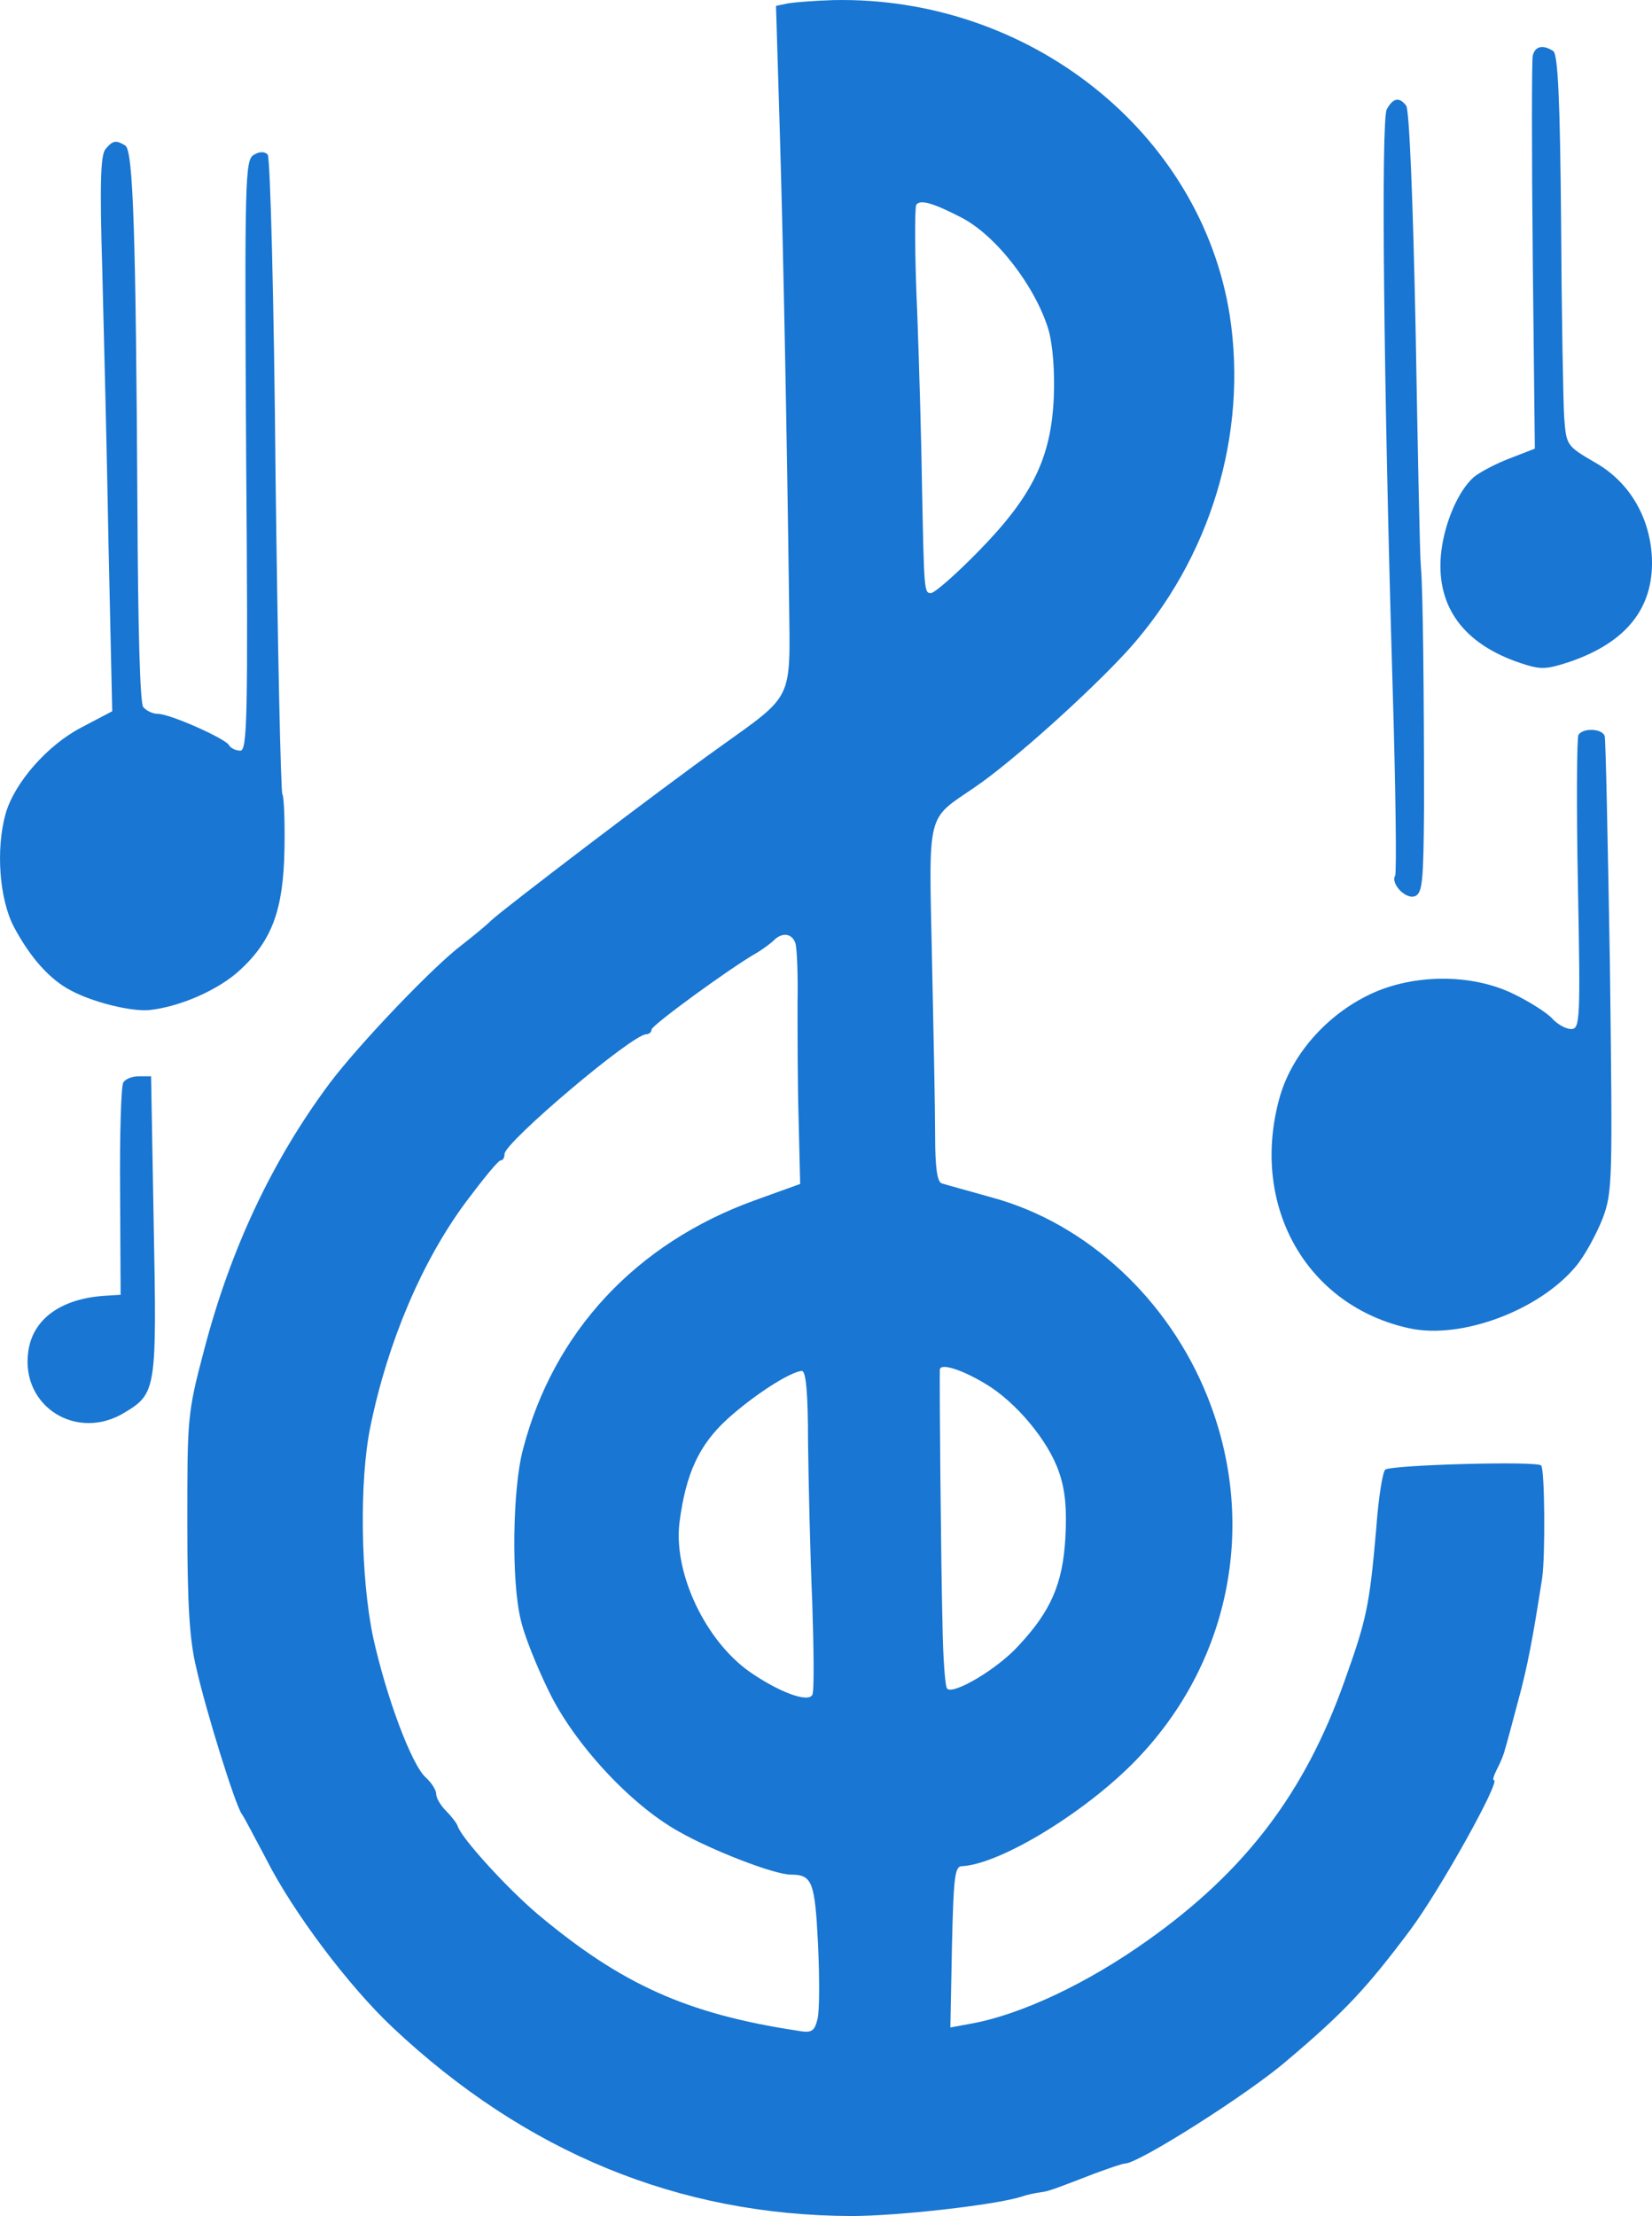 <svg xmlns="http://www.w3.org/2000/svg" version="1.1" xmlns:xlink="http://www.w3.org/1999/xlink" xmlns:svgjs="http://svgjs.dev/svgjs" width="314.58" height="421.92"><svg xmlns="http://www.w3.org/2000/svg" version="1.0" preserveAspectRatio="xMidYMid meet" viewBox="84.93 38.08 314.58 421.92">
<g transform="translate(0,495) scale(0.1,-0.1)" fill="#1976d2" stroke="none">
<path d="M2351 4563 l-24 -5 7 -231 c7 -229 14 -601 18 -909 2 -184 9 -170 -132 -271 -111 -79 -409 -306 -435 -330 -11 -11 -36 -31 -55 -46 -55 -41 -196 -189 -252 -263 -109 -146 -189 -314 -240 -509 -32 -121 -32 -129 -32 -329 0 -153 4 -223 17 -276 18 -81 75 -264 87 -279 4 -5 24 -44 46 -85 51 -101 157 -242 241 -321 253 -238 545 -358 874 -359 87 0 274 21 324 37 11 4 27 7 35 8 17 2 31 8 104 36 27 10 53 19 58 19 25 0 234 132 308 196 109 92 152 138 235 249 56 75 173 285 159 285 -3 0 0 9 6 21 6 11 13 28 15 37 3 9 14 51 25 92 18 66 28 119 46 235 6 42 5 207 -2 214 -8 9 -288 1 -297 -8 -5 -5 -13 -55 -17 -112 -13 -148 -18 -172 -61 -292 -75 -211 -188 -360 -374 -492 -115 -82 -242 -142 -338 -159 l-38 -7 3 153 c3 128 5 153 18 154 75 3 247 109 342 212 172 185 221 445 127 681 -74 186 -230 331 -410 380 -46 13 -90 25 -96 27 -9 2 -13 30 -13 91 0 48 -3 201 -6 338 -6 283 -11 262 81 325 71 48 219 181 292 261 157 174 229 411 194 638 -55 348 -382 608 -755 600 -34 -1 -72 -4 -85 -6z m329 -408 c66 -34 141 -131 166 -214 8 -29 12 -78 10 -128 -5 -116 -41 -189 -144 -294 -42 -43 -83 -79 -90 -79 -13 0 -13 4 -17 205 -1 72 -5 219 -9 327 -5 108 -5 201 -2 207 7 11 32 4 86 -24z m-316 -1382 c3 -10 5 -61 4 -113 0 -52 0 -151 2 -220 l3 -125 -86 -31 c-227 -82 -384 -251 -442 -475 -20 -75 -22 -252 -4 -324 6 -28 30 -88 53 -135 48 -100 156 -217 248 -268 63 -36 182 -82 213 -82 41 0 46 -13 52 -132 3 -64 3 -128 -1 -143 -6 -24 -11 -27 -39 -22 -210 32 -334 88 -493 221 -57 48 -145 144 -153 168 -2 6 -12 19 -22 29 -11 11 -19 25 -19 32 0 8 -9 22 -20 32 -27 24 -75 153 -100 266 -24 113 -27 300 -5 404 33 160 98 313 181 425 33 44 62 80 67 80 4 0 7 5 7 12 0 22 243 228 270 228 5 0 10 4 10 9 0 8 152 119 202 147 11 7 25 17 31 23 16 16 35 13 41 -6z m361 -838 c58 -34 121 -109 141 -169 12 -34 15 -71 12 -125 -5 -88 -28 -140 -90 -206 -39 -43 -123 -93 -135 -81 -4 3 -8 59 -9 124 -3 116 -6 471 -5 484 2 12 41 0 86 -27z m-337 -112 c1 -76 4 -213 8 -304 3 -92 4 -172 0 -177 -9 -15 -64 6 -119 44 -85 60 -145 188 -134 283 12 94 37 149 92 199 50 45 118 89 141 91 8 1 12 -42 12 -136z"></path>
<path d="M3768 4463 c-2 -10 -2 -182 0 -383 l4 -365 -49 -19 c-26 -10 -56 -26 -67 -35 -31 -27 -58 -92 -63 -150 -8 -98 44 -168 151 -204 39 -13 48 -13 94 2 108 37 160 102 157 196 -3 79 -43 147 -109 184 -53 31 -54 32 -58 84 -2 28 -5 196 -6 372 -2 235 -6 321 -15 327 -20 13 -35 9 -39 -9z"></path>
<path d="M3490 4361 c-11 -22 -6 -518 11 -1093 6 -196 8 -361 5 -366 -9 -15 20 -46 38 -39 14 6 16 28 17 169 0 216 -2 415 -6 458 -2 19 -6 222 -10 450 -5 248 -12 420 -18 428 -13 17 -25 15 -37 -7z"></path>
<path d="M1050 4285 c-9 -11 -11 -65 -6 -227 3 -117 9 -355 12 -528 l7 -315 -59 -31 c-65 -34 -127 -105 -144 -164 -19 -68 -12 -163 16 -216 31 -58 68 -100 109 -121 41 -22 114 -40 148 -37 58 6 132 38 173 76 62 57 83 116 85 231 1 53 -1 100 -4 104 -3 5 -9 279 -13 609 -3 333 -10 603 -15 609 -6 6 -16 6 -27 -1 -16 -10 -17 -50 -14 -573 4 -500 2 -561 -11 -561 -9 0 -19 5 -22 11 -9 13 -112 59 -135 59 -10 0 -22 6 -28 13 -6 7 -10 150 -11 377 -3 522 -8 682 -23 692 -18 11 -24 10 -38 -7z"></path>
<path d="M3855 3170 c-3 -6 -4 -134 -1 -285 5 -260 4 -275 -13 -275 -10 0 -26 9 -36 20 -10 11 -43 32 -74 47 -80 39 -191 38 -273 -1 -84 -40 -151 -117 -173 -200 -55 -204 53 -394 249 -436 98 -21 246 34 316 118 17 20 39 61 51 91 19 51 19 69 14 480 -4 234 -8 432 -10 439 -5 14 -41 16 -50 2z"></path>
<path d="M1084 2508 c-4 -6 -7 -100 -6 -208 l1 -196 -32 -2 c-83 -6 -136 -45 -144 -107 -14 -104 93 -171 184 -115 60 36 61 45 55 358 l-5 282 -23 0 c-13 0 -26 -5 -30 -12z"></path>
</g>
</svg><style>@media (prefers-color-scheme: light) { :root { filter: none; } }
@media (prefers-color-scheme: dark) { :root { filter: none; } }
</style></svg>